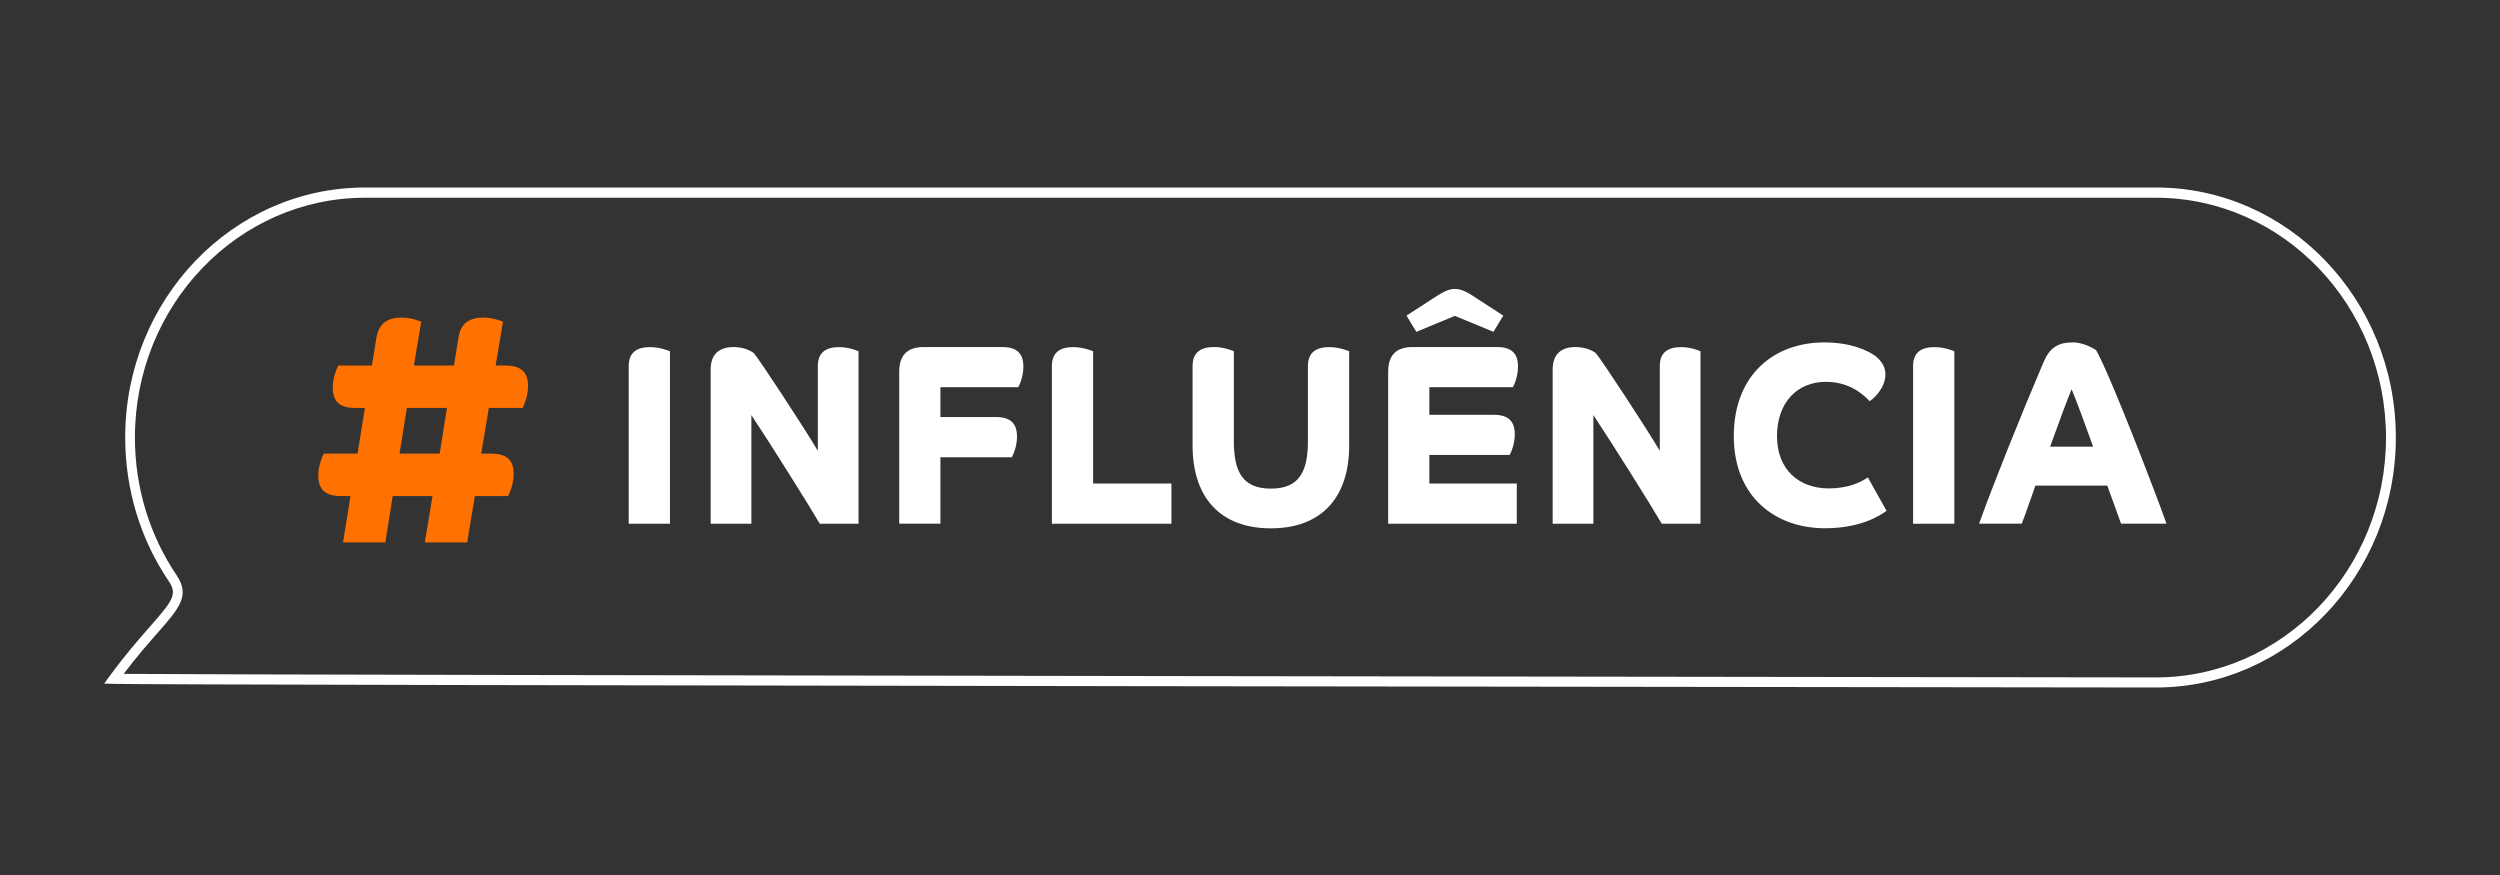 <?xml version="1.0" encoding="UTF-8"?>
<svg xmlns="http://www.w3.org/2000/svg" width="60" height="21" viewBox="0 0 60 21" fill="none">
  <rect x="0" y="0" width="60" height="21" fill="#333333" stroke="none"/>
  <path d="M15.089 12.568V8.788C15.089 8.447 15.296 8.331 15.604 8.331C15.835 8.331 16.032 8.412 16.079 8.43V12.569H15.089V12.568Z" fill="white"></path>
  <path d="M17.056 8.866C17.056 8.44 17.334 8.329 17.601 8.329C17.867 8.329 18.046 8.434 18.093 8.477C18.205 8.594 19.326 10.306 19.628 10.819V8.787C19.628 8.447 19.835 8.331 20.143 8.331C20.374 8.331 20.563 8.412 20.605 8.43V12.569H19.674C19.462 12.199 18.459 10.6 18.033 9.962V12.569H17.056V8.868V8.866Z" fill="white"></path>
  <path d="M21.582 8.915C21.582 8.526 21.777 8.329 22.168 8.329H24.058C24.419 8.329 24.561 8.496 24.561 8.799C24.561 9.021 24.478 9.225 24.437 9.293H22.57V10.009H23.905C24.266 10.009 24.408 10.177 24.408 10.479C24.408 10.701 24.325 10.906 24.284 10.974H22.57V12.568H21.581V8.917L21.582 8.915Z" fill="white"></path>
  <path d="M25.245 12.568V8.788C25.245 8.447 25.452 8.331 25.761 8.331C25.991 8.331 26.188 8.412 26.235 8.43V11.605H28.114V12.569H25.245V12.568Z" fill="white"></path>
  <path d="M28.622 8.786C28.622 8.445 28.83 8.329 29.138 8.329C29.369 8.329 29.565 8.41 29.612 8.428V10.585C29.612 11.325 29.825 11.727 30.501 11.727C31.177 11.727 31.39 11.325 31.39 10.585V8.787C31.39 8.447 31.598 8.331 31.906 8.331C32.137 8.331 32.333 8.412 32.38 8.43V10.692C32.38 11.945 31.711 12.68 30.501 12.68C29.291 12.68 28.622 11.945 28.622 10.692V8.789V8.786Z" fill="white"></path>
  <path d="M33.316 8.915C33.316 8.526 33.511 8.329 33.902 8.329H35.929C36.29 8.329 36.432 8.496 36.432 8.799C36.432 9.021 36.349 9.225 36.308 9.293H34.304V9.955H35.852C36.212 9.955 36.355 10.122 36.355 10.425C36.355 10.646 36.272 10.851 36.23 10.919H34.304V11.605H36.403V12.569H33.316V8.919V8.915ZM33.992 7.964L33.756 7.575L34.402 7.156C34.55 7.064 34.728 6.934 34.917 6.934C35.107 6.934 35.296 7.064 35.433 7.156L36.079 7.575L35.843 7.964L34.917 7.581L33.992 7.964Z" fill="white"></path>
  <path d="M37.264 8.866C37.264 8.44 37.541 8.329 37.808 8.329C38.075 8.329 38.254 8.434 38.3 8.477C38.412 8.594 39.534 10.306 39.835 10.819V8.787C39.835 8.447 40.042 8.331 40.351 8.331C40.582 8.331 40.771 8.412 40.812 8.43V12.569H39.882C39.669 12.199 38.667 10.6 38.241 9.962V12.569H37.264V8.868V8.866Z" fill="white"></path>
  <path d="M45.286 12.252C45.12 12.382 44.641 12.678 43.799 12.678C42.614 12.678 41.611 11.93 41.611 10.466C41.611 9.002 42.571 8.218 43.781 8.218C44.434 8.218 44.818 8.415 44.996 8.534C45.18 8.677 45.25 8.823 45.25 8.991C45.25 9.299 44.978 9.566 44.872 9.628C44.711 9.46 44.385 9.164 43.822 9.164C43.135 9.164 42.648 9.658 42.648 10.468C42.648 11.278 43.182 11.722 43.892 11.722C44.336 11.722 44.663 11.579 44.828 11.457L45.274 12.254H45.286V12.252Z" fill="white"></path>
  <path d="M45.914 12.568V8.788C45.914 8.447 46.121 8.331 46.43 8.331C46.66 8.331 46.857 8.412 46.904 8.43V12.569H45.914V12.568Z" fill="white"></path>
  <path d="M47.497 12.568C47.829 11.647 48.475 10.028 49.044 8.694C49.192 8.342 49.394 8.218 49.749 8.218C50.027 8.218 50.278 8.385 50.307 8.404C50.662 9.028 51.807 12.024 51.996 12.568H50.905C50.817 12.327 50.721 12.049 50.574 11.654H48.85C48.725 12 48.637 12.273 48.523 12.568H47.497ZM50.235 10.72C50.074 10.269 49.814 9.558 49.719 9.342C49.623 9.564 49.374 10.244 49.203 10.72H50.235Z" fill="white"></path>
  <path d="M8.234 13.017L8.411 11.906H8.184C7.794 11.906 7.639 11.737 7.639 11.408C7.639 11.171 7.742 10.94 7.771 10.887H8.581L8.757 9.791H8.53C8.141 9.791 7.986 9.63 7.986 9.301C7.986 9.057 8.088 8.833 8.117 8.773H8.927L9.037 8.09C9.096 7.746 9.324 7.622 9.639 7.622C9.866 7.622 10.059 7.699 10.11 7.722L9.933 8.773H10.896L11.006 8.09C11.057 7.746 11.286 7.622 11.601 7.622C11.836 7.622 12.02 7.699 12.072 7.722L11.895 8.773H12.13C12.519 8.773 12.674 8.942 12.674 9.271C12.674 9.508 12.571 9.739 12.543 9.791H11.733L11.549 10.887H11.783C12.173 10.887 12.328 11.049 12.328 11.378C12.328 11.622 12.225 11.846 12.196 11.906H11.396L11.212 13.017H10.196L10.38 11.906H9.425L9.248 13.017H8.233H8.234ZM9.589 10.886H10.552L10.728 9.79H9.765L9.589 10.886Z" fill="#FF7100"></path>
  <path d="M51.744 16.5C51.264 16.5 3.802 16.445 2.729 16.413L2.5 16.406L2.639 16.216C3.021 15.695 3.346 15.327 3.605 15.032C4.143 14.419 4.262 14.263 4.053 13.953C3.367 12.94 3.005 11.744 3.005 10.5C3.003 7.192 5.585 4.5 8.761 4.5H51.744C54.918 4.5 57.5 7.192 57.5 10.5C57.5 13.808 54.918 16.5 51.744 16.5ZM2.969 16.173C6.73 16.205 51.273 16.256 51.742 16.258C54.788 16.258 57.264 13.675 57.264 10.502C57.264 7.329 54.786 4.746 51.742 4.746H8.761C5.715 4.744 3.238 7.327 3.238 10.5C3.238 11.694 3.586 12.84 4.242 13.812C4.568 14.295 4.303 14.596 3.777 15.195C3.553 15.449 3.283 15.759 2.969 16.171V16.173Z" fill="white"></path>
</svg>
